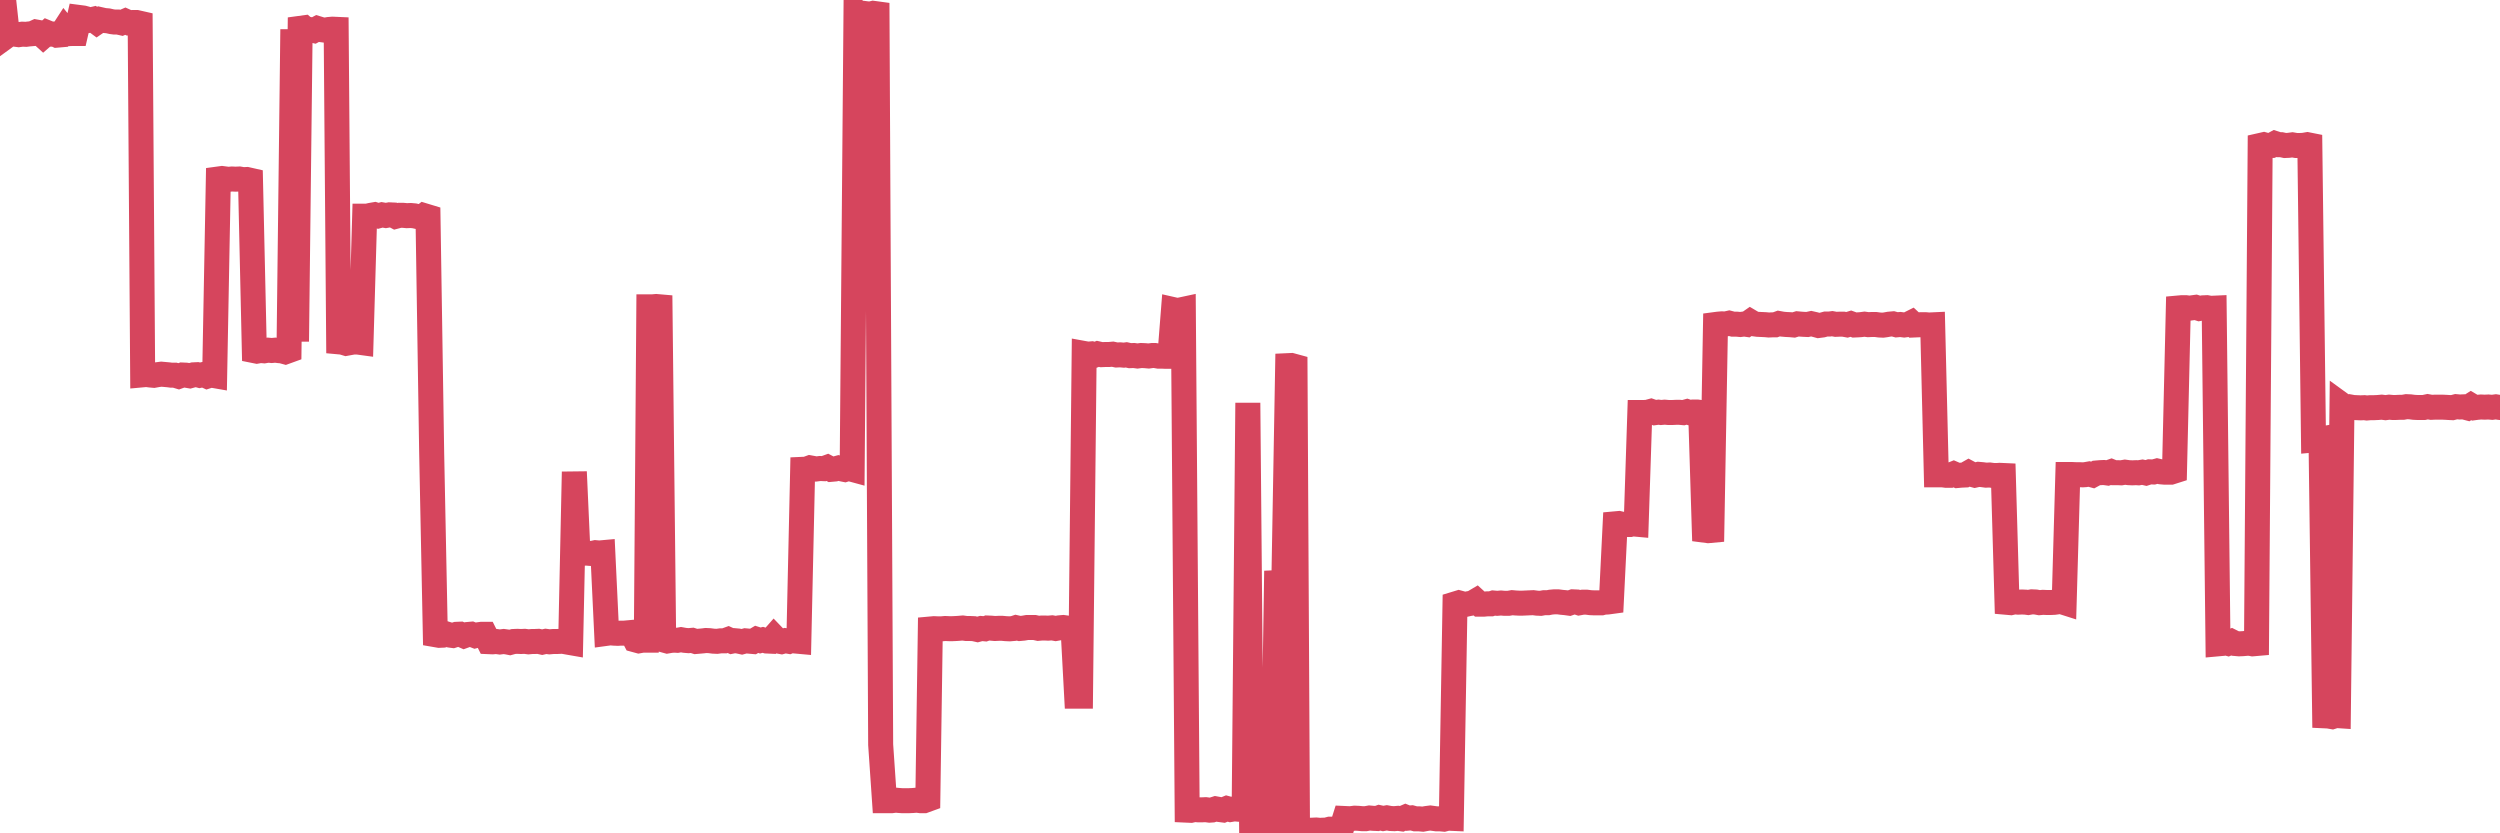 <?xml version="1.0"?><svg width="150px" height="50px" xmlns="http://www.w3.org/2000/svg" xmlns:xlink="http://www.w3.org/1999/xlink"> <polyline fill="none" stroke="#d6455d" stroke-width="1.5px" stroke-linecap="round" stroke-miterlimit="5" points="0.00,0.00 0.22,0.02 0.45,2.12 0.67,1.96 0.89,2.05 1.12,2.08 1.34,2.05 1.56,2.06 1.71,2.04 1.94,2.02 2.16,1.92 2.38,1.96 2.60,2.16 2.83,1.96 3.05,2.05 3.27,2.04 3.42,2.11 3.65,2.09 3.87,1.75 4.09,2.02 4.32,2.01 4.54,2.01 4.76,1.05 4.99,1.08 5.14,1.12 5.36,1.21 5.58,1.16 5.81,1.33 6.03,1.18 6.25,1.23 6.48,1.25 6.70,1.30 6.85,1.32 7.07,1.32 7.29,1.37 7.52,1.27 7.74,1.37 7.96,1.35 8.19,1.35 8.41,1.40 8.56,22.49 8.78,22.47 9.01,22.50 9.23,22.52 9.45,22.48 9.68,22.45 9.90,22.47 10.12,22.49 10.27,22.51 10.49,22.51 10.72,22.58 10.94,22.50 11.16,22.51 11.39,22.55 11.61,22.49 11.83,22.48 11.98,22.52 12.21,22.47 12.43,22.57 12.65,22.50 12.88,22.54 13.10,10.74 13.32,10.71 13.55,10.74 13.69,10.76 13.92,10.74 14.14,10.75 14.36,10.74 14.59,10.78 14.81,10.77 15.03,10.82 15.26,21.04 15.41,21.07 15.63,21.03 15.85,21.05 16.08,21.01 16.30,21.03 16.52,21.01 16.75,21.04 16.90,21.05 17.12,21.11 17.34,21.03 17.57,1.76 17.79,20.49 18.01,1.70 18.23,1.67 18.46,1.87 18.61,1.78 18.83,1.83 19.05,1.71 19.28,1.78 19.50,1.81 19.72,1.77 19.95,1.75 20.17,1.76 20.32,20.51 20.54,20.53 20.77,20.60 20.99,20.56 21.21,20.52 21.44,20.52 21.66,20.55 21.88,12.97 22.03,12.97 22.25,12.92 22.48,12.88 22.70,12.95 22.92,12.89 23.15,12.93 23.37,12.89 23.59,12.90 23.74,12.98 23.97,12.92 24.19,12.92 24.41,12.94 24.64,12.93 24.86,12.95 25.08,13.00 25.31,13.05 25.45,12.94 25.68,13.01 25.90,27.16 26.12,38.08 26.35,38.12 26.57,38.11 26.79,38.04 27.02,38.11 27.17,38.13 27.39,38.06 27.61,38.05 27.84,38.15 28.06,38.07 28.28,38.05 28.51,38.14 28.73,38.08 28.88,38.06 29.10,38.06 29.32,38.50 29.55,38.51 29.77,38.49 29.99,38.52 30.22,38.49 30.44,38.52 30.59,38.55 30.81,38.49 31.04,38.48 31.26,38.49 31.48,38.48 31.71,38.51 31.93,38.49 32.08,38.49 32.30,38.48 32.53,38.53 32.75,38.48 32.97,38.51 33.20,38.49 33.42,38.49 33.64,38.48 33.79,38.48 34.01,38.52 34.24,38.56 34.46,28.31 34.68,33.20 34.91,33.21 35.13,33.18 35.35,33.20 35.50,33.21 35.73,33.16 35.95,33.18 36.17,33.16 36.40,38.00 36.62,37.97 36.84,37.99 37.07,38.00 37.21,37.99 37.44,37.99 37.66,37.97 37.88,37.95 38.11,38.39 38.33,38.45 38.55,38.41 38.78,38.41 38.93,18.41 39.15,18.41 39.37,18.39 39.60,18.41 39.82,38.40 40.04,38.46 40.27,38.42 40.49,38.41 40.64,38.42 40.86,38.38 41.08,38.42 41.31,38.44 41.53,38.42 41.75,38.49 41.98,38.47 42.20,38.45 42.35,38.43 42.57,38.44 42.80,38.47 43.02,38.48 43.24,38.45 43.47,38.45 43.69,38.37 43.91,38.47 44.06,38.44 44.28,38.46 44.51,38.51 44.73,38.45 44.95,38.47 45.18,38.49 45.40,38.36 45.62,38.43 45.77,38.39 46.00,38.46 46.22,38.47 46.44,38.22 46.67,38.46 46.89,38.50 47.11,38.44 47.34,38.48 47.49,38.42 47.71,38.46 47.93,38.48 48.16,28.16 48.38,28.15 48.60,28.07 48.82,28.11 48.97,28.14 49.20,28.11 49.42,28.12 49.64,28.04 49.87,28.16 50.09,28.14 50.31,28.08 50.54,28.14 50.69,28.17 50.91,28.10 51.13,28.16 51.36,0.66 51.58,0.81 51.80,0.80 52.03,0.83 52.25,0.84 52.40,0.80 52.62,0.83 52.84,44.68 53.07,48.04 53.29,48.04 53.51,48.04 53.74,48.01 53.96,48.03 54.11,48.04 54.33,48.04 54.56,48.04 54.78,48.03 55.00,48.01 55.23,48.04 55.45,48.04 55.67,47.96 55.82,37.74 56.04,37.72 56.27,37.73 56.49,37.73 56.71,37.71 56.94,37.72 57.16,37.72 57.38,37.71 57.53,37.70 57.76,37.68 57.98,37.71 58.20,37.71 58.43,37.72 58.65,37.77 58.87,37.71 59.10,37.73 59.24,37.68 59.47,37.69 59.69,37.71 59.91,37.70 60.14,37.70 60.36,37.72 60.58,37.73 60.81,37.71 60.96,37.66 61.18,37.71 61.40,37.69 61.63,37.65 61.85,37.65 62.07,37.65 62.30,37.70 62.52,37.68 62.67,37.68 62.89,37.69 63.12,37.67 63.34,37.71 63.56,37.67 63.79,37.65 64.01,37.68 64.16,37.73 64.38,37.67 64.60,41.77 64.83,41.77 65.05,21.21 65.27,21.25 65.50,21.23 65.72,21.29 65.87,21.23 66.09,21.28 66.32,21.27 66.54,21.27 66.76,21.25 66.99,21.30 67.21,21.29 67.43,21.31 67.58,21.29 67.80,21.34 68.03,21.33 68.25,21.36 68.47,21.33 68.70,21.34 68.92,21.36 69.14,21.33 69.29,21.33 69.52,21.37 69.74,21.37 69.96,21.38 70.19,21.38 70.41,18.58 70.63,18.63 70.86,18.59 71.00,18.56 71.23,48.61 71.45,48.62 71.67,48.57 71.90,48.59 72.12,48.59 72.34,48.58 72.57,48.61 72.72,48.60 72.94,48.53 73.16,48.57 73.39,48.60 73.61,48.51 73.83,48.57 74.06,48.53 74.28,48.55 74.43,48.52 74.65,48.55 74.87,24.17 75.10,49.98 75.32,49.95 75.54,49.99 75.77,49.98 75.99,50.00 76.14,49.94 76.36,49.99 76.59,34.96 76.81,34.95 77.03,34.99 77.26,21.94 77.48,21.93 77.70,21.99 77.85,49.81 78.08,49.81 78.30,49.83 78.52,49.82 78.75,49.81 78.97,49.80 79.19,49.82 79.41,49.81 79.56,49.81 79.79,49.75 80.01,49.75 80.23,49.76 80.46,49.81 80.68,49.11 80.90,49.12 81.05,49.12 81.28,49.09 81.50,49.10 81.72,49.12 81.95,49.12 82.17,49.08 82.39,49.10 82.62,49.11 82.76,49.06 82.99,49.11 83.21,49.07 83.43,49.11 83.66,49.12 83.88,49.10 84.10,49.13 84.33,49.03 84.48,49.09 84.70,49.07 84.92,49.13 85.15,49.13 85.37,49.15 85.59,49.11 85.82,49.08 86.04,49.11 86.19,49.13 86.41,49.13 86.63,49.15 86.86,49.09 87.08,49.10 87.30,36.24 87.53,36.17 87.75,36.23 87.90,36.27 88.12,36.22 88.35,36.18 88.57,36.05 88.79,36.25 89.02,36.25 89.24,36.23 89.46,36.23 89.61,36.18 89.83,36.20 90.06,36.18 90.28,36.20 90.50,36.20 90.73,36.16 90.95,36.18 91.17,36.19 91.32,36.19 91.55,36.18 91.77,36.17 91.99,36.16 92.22,36.19 92.44,36.20 92.66,36.16 92.89,36.16 93.04,36.13 93.26,36.11 93.48,36.11 93.71,36.14 93.93,36.16 94.15,36.19 94.38,36.11 94.60,36.12 94.75,36.17 94.97,36.13 95.19,36.13 95.42,36.16 95.64,36.17 95.86,36.17 96.09,36.17 96.24,36.13 96.46,36.12 96.68,36.09 96.91,31.43 97.13,31.41 97.35,31.46 97.58,31.47 97.80,31.47 97.95,31.43 98.17,31.45 98.39,24.75 98.62,24.75 98.84,24.74 99.06,24.68 99.29,24.76 99.51,24.73 99.66,24.75 99.88,24.73 100.11,24.75 100.33,24.75 100.55,24.74 100.78,24.74 101.00,24.76 101.22,24.70 101.37,24.75 101.59,24.72 101.82,24.72 102.04,24.75 102.26,31.81 102.49,31.84 102.71,31.82 102.93,19.47 103.08,19.45 103.31,19.43 103.53,19.44 103.75,19.39 103.98,19.45 104.20,19.45 104.42,19.47 104.65,19.44 104.79,19.46 105.02,19.30 105.24,19.43 105.46,19.46 105.69,19.47 105.91,19.48 106.13,19.50 106.36,19.49 106.51,19.49 106.73,19.41 106.95,19.45 107.18,19.47 107.40,19.48 107.62,19.50 107.85,19.43 108.07,19.45 108.22,19.46 108.44,19.47 108.67,19.42 108.89,19.47 109.11,19.53 109.34,19.50 109.56,19.44 109.78,19.44 109.93,19.42 110.15,19.46 110.38,19.45 110.60,19.45 110.82,19.49 111.05,19.42 111.27,19.50 111.49,19.49 111.64,19.48 111.87,19.45 112.09,19.48 112.31,19.47 112.54,19.47 112.76,19.50 112.98,19.51 113.13,19.49 113.35,19.45 113.58,19.43 113.80,19.49 114.02,19.47 114.25,19.50 114.47,19.47 114.69,19.36 114.84,19.50 115.07,19.49 115.29,19.48 115.51,19.48 115.74,19.50 115.96,19.49 116.18,28.49 116.41,28.49 116.55,28.49 116.78,28.52 117.00,28.52 117.22,28.43 117.45,28.53 117.67,28.51 117.89,28.50 118.12,28.37 118.27,28.45 118.49,28.51 118.71,28.46 118.94,28.48 119.16,28.51 119.38,28.50 119.61,28.53 119.83,28.53 119.98,28.52 120.20,28.53 120.42,36.14 120.65,36.16 120.87,36.11 121.09,36.13 121.32,36.12 121.54,36.13 121.69,36.15 121.91,36.11 122.14,36.12 122.36,36.16 122.58,36.14 122.81,36.15 123.03,36.15 123.25,36.14 123.40,36.12 123.63,36.08 123.85,36.15 124.07,28.47 124.30,28.47 124.52,28.48 124.74,28.48 124.97,28.49 125.11,28.48 125.34,28.44 125.56,28.50 125.78,28.38 126.01,28.36 126.23,28.35 126.45,28.38 126.68,28.30 126.83,28.36 127.05,28.36 127.27,28.37 127.50,28.33 127.72,28.36 127.94,28.37 128.17,28.36 128.31,28.37 128.54,28.33 128.76,28.38 128.98,28.31 129.21,28.32 129.43,28.26 129.65,28.31 129.88,28.33 130.03,28.33 130.25,28.33 130.47,28.26 130.70,18.48 130.92,18.46 131.14,18.46 131.37,18.49 131.59,18.46 131.74,18.44 131.96,18.51 132.18,18.47 132.41,18.46 132.63,18.50 132.85,18.49 133.08,38.63 133.30,38.61 133.45,38.54 133.67,38.60 133.90,38.50 134.12,38.61 134.34,38.63 134.57,38.62 134.79,38.60 135.01,38.60 135.16,38.63 135.39,38.61 135.61,8.73 135.83,8.68 136.05,8.74 136.28,8.73 136.50,8.61 136.72,8.68 136.87,8.68 137.10,8.73 137.32,8.72 137.54,8.69 137.77,8.73 137.99,8.73 138.21,8.72 138.44,8.68 138.59,8.71 138.81,26.40 139.03,26.38 139.26,26.34 139.48,42.95 139.70,42.96 139.93,43.00 140.15,42.93 140.30,42.94 140.52,24.30 140.74,24.46 140.97,24.41 141.19,24.45 141.41,24.46 141.64,24.47 141.86,24.46 142.01,24.48 142.23,24.46 142.46,24.46 142.68,24.45 142.90,24.43 143.13,24.46 143.35,24.43 143.57,24.45 143.72,24.45 143.94,24.44 144.17,24.44 144.39,24.40 144.61,24.41 144.84,24.44 145.06,24.45 145.21,24.45 145.43,24.45 145.66,24.40 145.88,24.44 146.10,24.43 146.33,24.43 146.55,24.43 146.77,24.44 146.92,24.45 147.14,24.46 147.37,24.40 147.59,24.42 147.81,24.41 148.04,24.47 148.26,24.33 148.48,24.46 148.63,24.44 148.86,24.42 149.08,24.43 149.30,24.42 149.53,24.44 149.75,24.41 150.00,24.45 "/></svg>